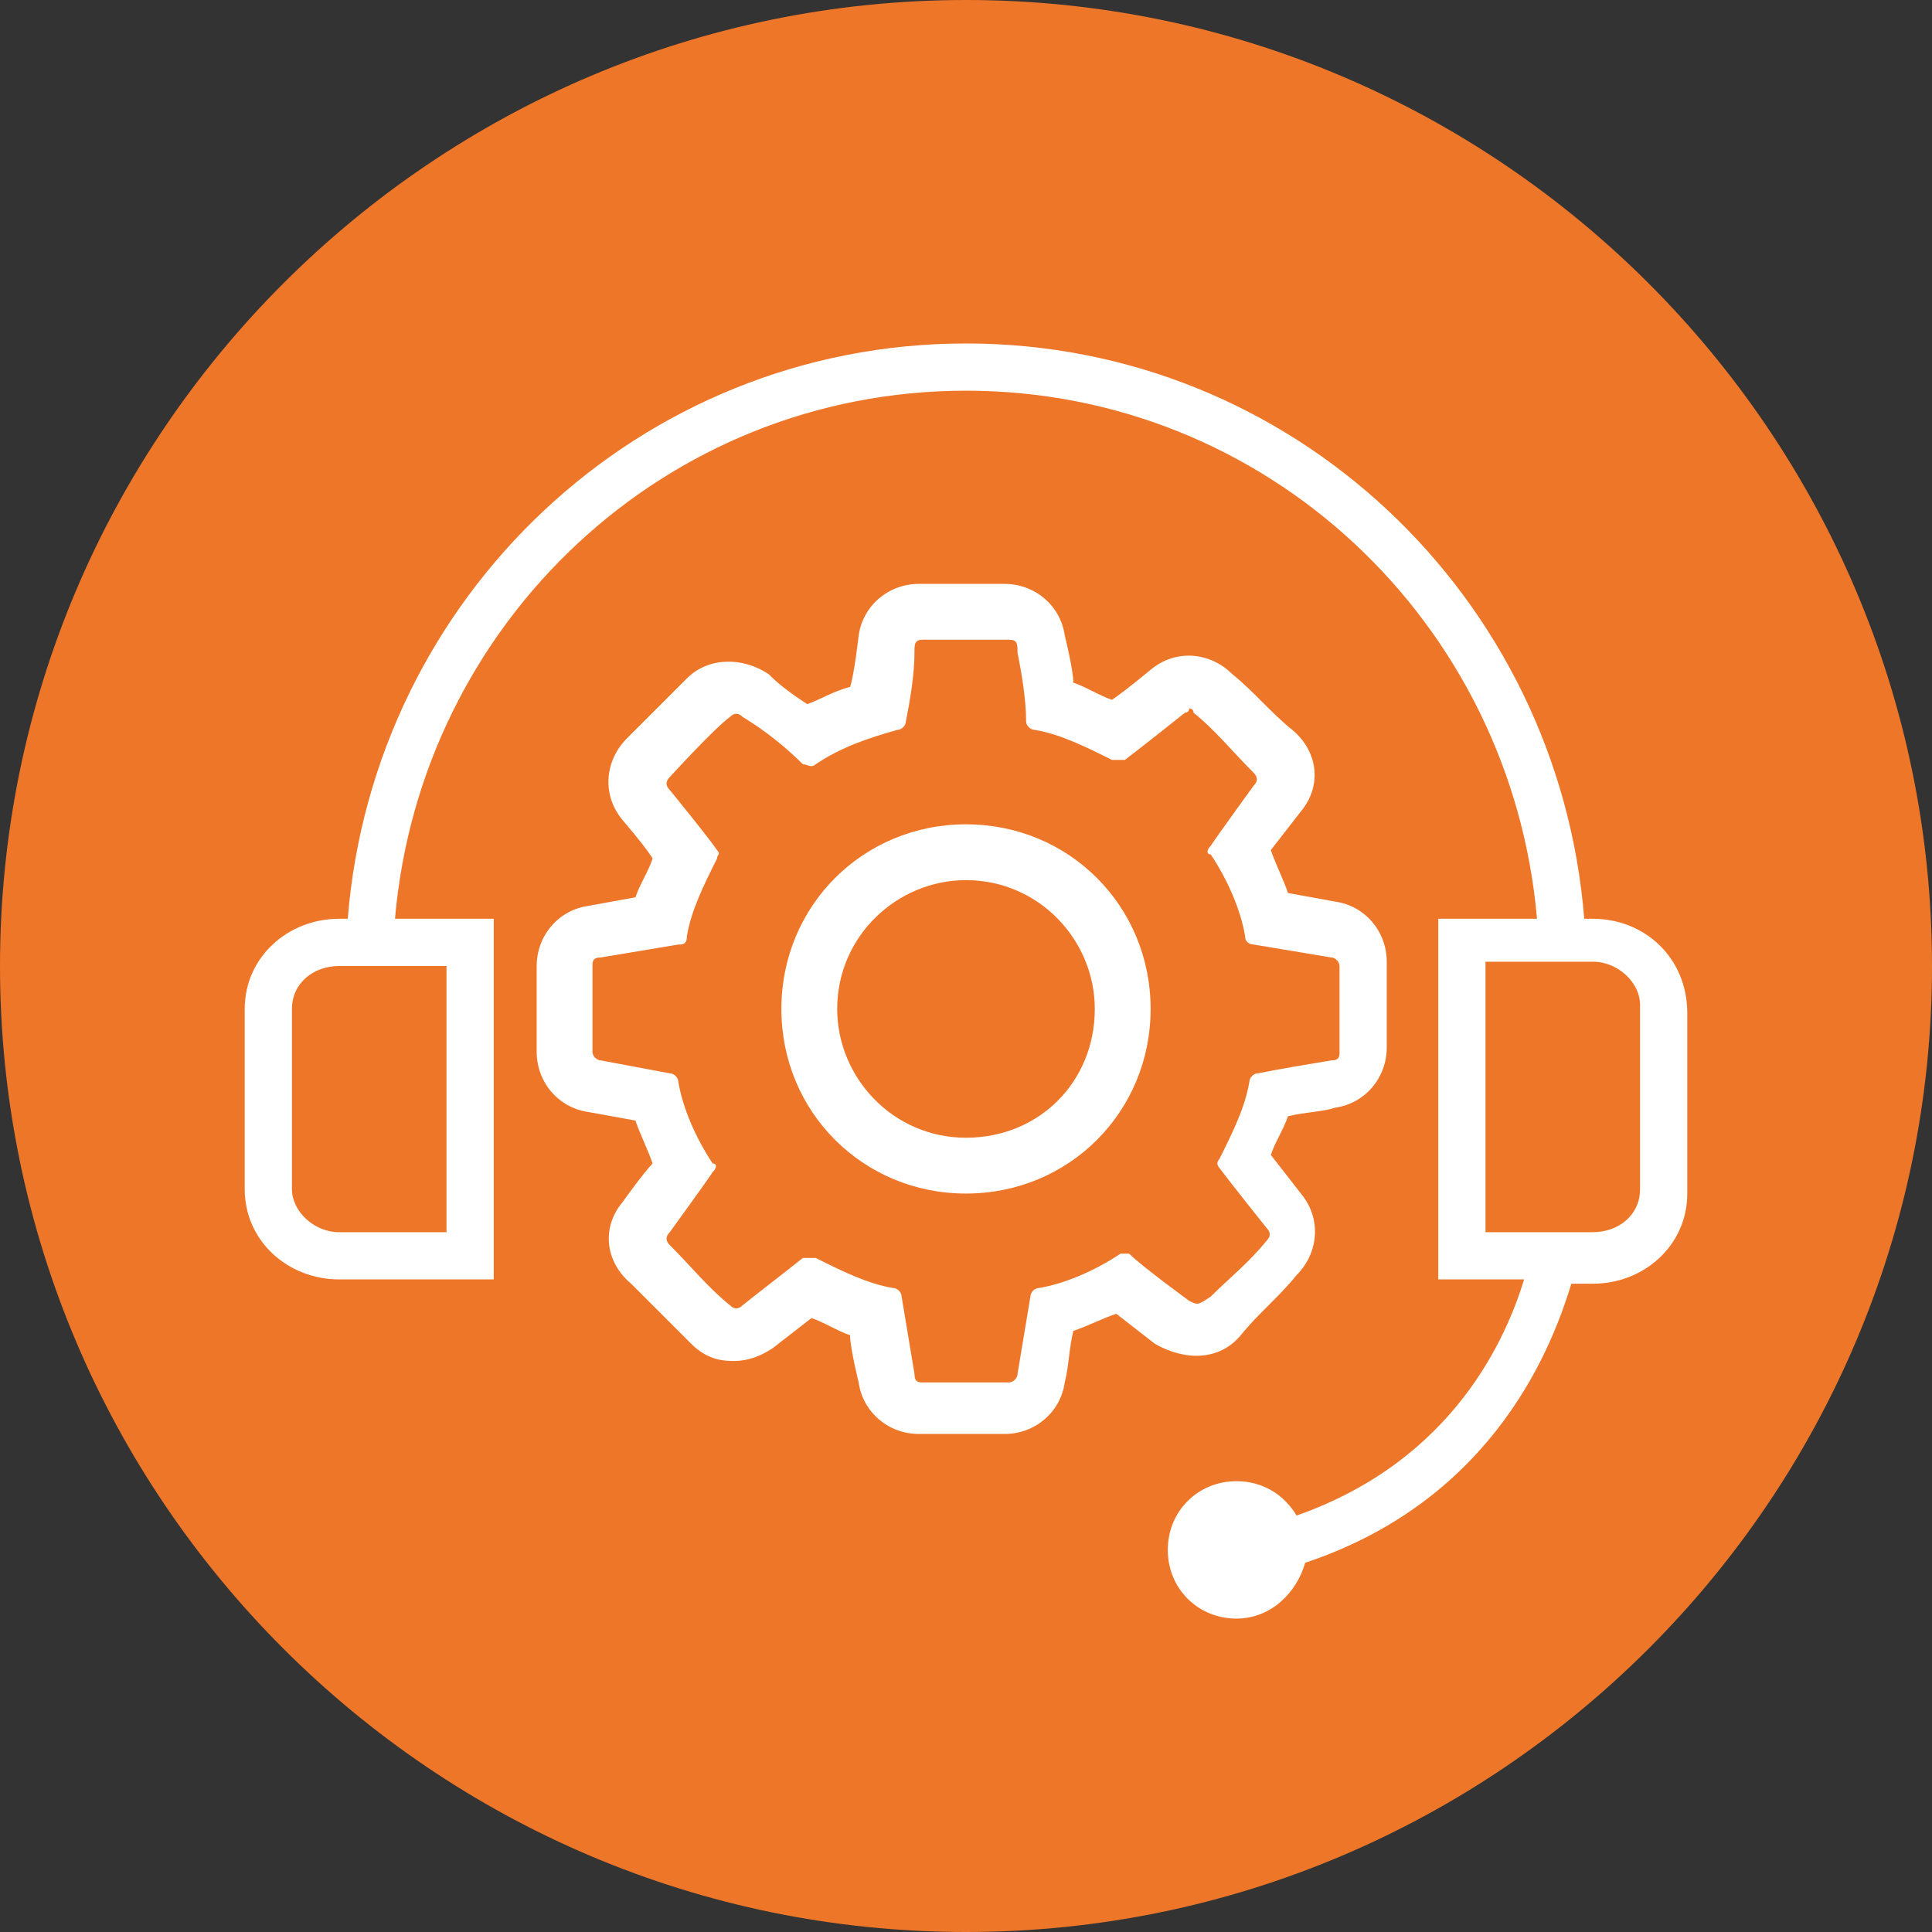 <?xml version="1.0" encoding="utf-8"?>
<!-- Generator: Adobe Illustrator 24.0.1, SVG Export Plug-In . SVG Version: 6.00 Build 0)  -->
<svg version="1.1" id="Layer_1" xmlns="http://www.w3.org/2000/svg" xmlns:xlink="http://www.w3.org/1999/xlink" x="0px" y="0px"
	 width="45px" height="45px" viewBox="0 0 45 45" style="enable-background:new 0 0 45 45;" xml:space="preserve">
<rect x="0" y="0" width="45" height="45" fill="#333333" stroke="none"/>
<style type="text/css">
	.st0{fill:#EE7628;}
	.st1{fill:#FFFFFF;}
</style>
<path class="st0" d="M22.5,45L22.5,45C10.1,45,0,34.9,0,22.5l0,0C0,10.1,10.1,0,22.5,0l0,0C34.9,0,45,10.1,45,22.5l0,0
	C45,34.9,34.9,45,22.5,45z"/>
<path class="st1" d="M37.1,21.4h-0.2C36.3,13.9,30.1,8,22.5,8C14.9,8,8.7,13.9,8.1,21.4H7.9c-1.2,0-2.2,0.9-2.2,2.1v4.2
	c0,1.2,1,2.1,2.2,2.1h3.6v-8.4H9.2c0.6-6.9,6.3-12.3,13.3-12.3s12.7,5.4,13.3,12.3h-2.3v8.4h2c-0.4,1.3-1.6,4.2-5.3,5.5
	c-0.3-0.5-0.8-0.8-1.4-0.8c-0.9,0-1.6,0.7-1.6,1.6s0.7,1.6,1.6,1.6c0.8,0,1.4-0.6,1.6-1.3c4.5-1.5,5.8-5.2,6.2-6.5h0.5
	c1.2,0,2.2-0.9,2.2-2.1l0-4.2C39.3,22.3,38.3,21.4,37.1,21.4L37.1,21.4z M10.4,22.4v6.3H7.9c-0.6,0-1.1-0.5-1.1-1v-4.2
	c0-0.6,0.5-1,1.1-1H10.4z M38.2,27.7c0,0.6-0.5,1-1.1,1h-2.5v-6.3h2.5c0.6,0,1.1,0.5,1.1,1V27.7z"/>
<path class="st1" d="M28.9,31.1c0.4-0.5,0.9-0.9,1.3-1.4c0.5-0.5,0.6-1.3,0.1-1.9l-0.7-0.9c0.1-0.3,0.3-0.6,0.4-0.9
	c0.4-0.1,0.8-0.1,1.1-0.2c0.7-0.1,1.2-0.7,1.2-1.4v-2c0-0.7-0.5-1.3-1.2-1.4l-1.1-0.2c-0.1-0.3-0.3-0.7-0.4-1l0.7-0.9
	c0.5-0.6,0.4-1.4-0.2-1.9c-0.5-0.4-0.9-0.9-1.4-1.3c-0.5-0.5-1.3-0.6-1.9-0.1c0,0-0.6,0.5-0.9,0.7c-0.3-0.1-0.6-0.3-0.9-0.4
	c0-0.3-0.2-1.1-0.2-1.1c-0.1-0.7-0.7-1.2-1.4-1.2h-2c-0.7,0-1.3,0.5-1.4,1.2c0,0-0.1,0.9-0.2,1.2c-0.4,0.1-0.7,0.3-1,0.4
	c-0.3-0.2-0.6-0.4-0.9-0.7c-0.6-0.4-1.4-0.4-1.9,0.1c-0.3,0.3-1.4,1.4-1.4,1.4c-0.5,0.5-0.6,1.3-0.1,1.9c0,0,0.6,0.7,0.7,0.9
	c-0.1,0.3-0.3,0.6-0.4,0.9l-1.1,0.2c-0.7,0.1-1.2,0.7-1.2,1.4v2c0,0.7,0.5,1.3,1.2,1.4l1.1,0.2c0.1,0.3,0.3,0.7,0.4,1
	c-0.2,0.2-0.7,0.9-0.7,0.9c-0.5,0.6-0.4,1.4,0.2,1.9c0.3,0.3,1.4,1.4,1.4,1.4c0.4,0.4,0.8,0.4,1,0.4c0.3,0,0.6-0.1,0.9-0.3l0.9-0.7
	c0.3,0.1,0.6,0.3,0.9,0.4c0,0.3,0.2,1.1,0.2,1.1c0.1,0.7,0.7,1.2,1.4,1.2h2c0.7,0,1.3-0.5,1.4-1.2c0.1-0.4,0.1-0.8,0.2-1.2
	c0.3-0.1,0.7-0.3,1-0.4c0,0,0.9,0.7,0.9,0.7C27.6,31.7,28.4,31.7,28.9,31.1L28.9,31.1z M27.7,30.3c0,0-1.1-0.8-1.4-1.1
	c-0.1,0-0.2,0-0.2,0c-0.6,0.4-1.3,0.7-1.9,0.8c-0.1,0-0.2,0.1-0.2,0.2c-0.1,0.6-0.2,1.2-0.3,1.8c0,0.1-0.1,0.2-0.2,0.2h-2
	c-0.1,0-0.2,0-0.2-0.2c-0.1-0.6-0.2-1.2-0.3-1.8c0-0.1-0.1-0.2-0.2-0.2c-0.6-0.1-1.2-0.4-1.8-0.7c-0.1,0-0.2,0-0.3,0
	c-0.5,0.4-0.9,0.7-1.4,1.1c-0.1,0.1-0.2,0.1-0.3,0c-0.5-0.4-0.9-0.9-1.4-1.4c-0.1-0.1-0.1-0.2,0-0.3c0,0,0.8-1.1,1-1.4
	c0.1-0.1,0.1-0.2,0-0.2c-0.4-0.6-0.7-1.3-0.8-1.9c0-0.1-0.1-0.2-0.2-0.2L14,24.7c-0.1,0-0.2-0.1-0.2-0.2v-2c0-0.1,0-0.2,0.2-0.2
	l1.8-0.3c0.1,0,0.2,0,0.2-0.2c0.1-0.6,0.4-1.2,0.7-1.8c0-0.1,0.1-0.1,0-0.2c-0.2-0.3-1.1-1.4-1.1-1.4c-0.1-0.1-0.1-0.2,0-0.3
	c0,0,1-1.1,1.4-1.4c0.1-0.1,0.2-0.1,0.3,0c0.5,0.3,1,0.7,1.4,1.1c0.1,0,0.2,0.1,0.3,0c0.6-0.4,1.2-0.6,1.9-0.8
	c0.1,0,0.2-0.1,0.2-0.2c0.1-0.5,0.2-1.1,0.2-1.6c0-0.2,0-0.3,0.2-0.3h2c0.2,0,0.2,0.1,0.2,0.3c0.1,0.5,0.2,1.1,0.2,1.6
	c0,0.1,0.1,0.2,0.2,0.2c0.6,0.1,1.2,0.4,1.8,0.7c0.1,0,0.2,0,0.3,0c0.4-0.3,1.4-1.1,1.4-1.1c0.1,0,0.1-0.1,0.1-0.1
	c0,0,0.1,0,0.1,0.1c0.5,0.4,0.9,0.9,1.4,1.4c0.1,0.1,0.1,0.2,0,0.3c0,0-0.8,1.1-1,1.4c-0.1,0.1-0.1,0.2,0,0.2
	c0.4,0.6,0.7,1.3,0.8,1.9c0,0.2,0.2,0.2,0.2,0.2l1.8,0.3c0.1,0,0.2,0.1,0.2,0.2v2c0,0.1,0,0.2-0.2,0.2c-0.6,0.1-1.2,0.2-1.7,0.3
	c-0.1,0-0.2,0.1-0.2,0.2c-0.1,0.6-0.4,1.2-0.7,1.8c-0.1,0.1,0,0.2,0,0.2c0.3,0.4,1.1,1.4,1.1,1.4c0.1,0.1,0.1,0.2,0,0.3l0,0
	c-0.4,0.5-0.9,0.9-1.3,1.3C27.9,30.4,27.9,30.4,27.7,30.3L27.7,30.3z"/>
<path class="st1" d="M22.5,19.2c-2.4,0-4.3,1.9-4.3,4.3c0,2.4,1.9,4.3,4.3,4.3c2.4,0,4.3-1.9,4.3-4.3C26.8,21.1,24.9,19.2,22.5,19.2
	z M22.5,26.5c-1.7,0-3-1.4-3-3c0-1.7,1.4-3,3-3c1.7,0,3,1.4,3,3C25.5,25.2,24.2,26.5,22.5,26.5z"/>
</svg>
